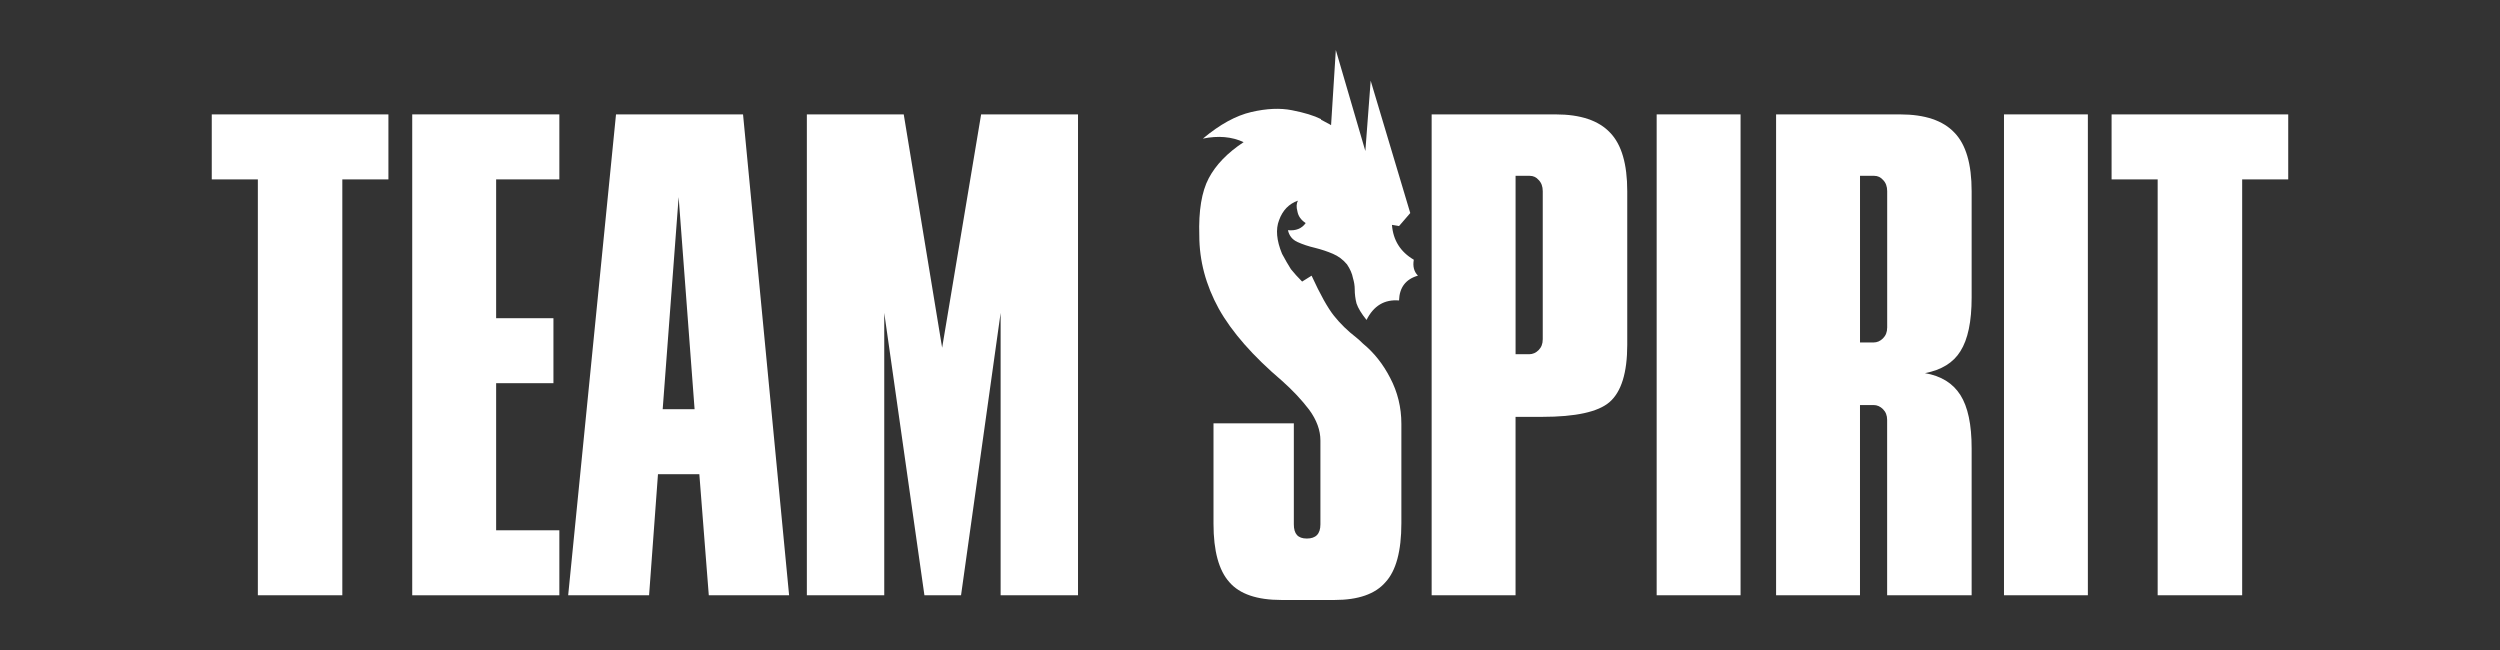 <svg width="200" height="52" viewBox="0 0 200 52" fill="none" xmlns="http://www.w3.org/2000/svg">
<rect x="0" y="0" width="200" height="52" fill="#333333" stroke="none"/>
<g clip-path="url(#clip0_3857_503)">
<path d="M16.941 14.351H20.628V47.623H27.386V14.351H31.073V9.151H16.941V14.351Z" fill="white"/>
<path d="M32.978 47.623H44.748V42.423H39.691V30.655H44.275V25.457H39.691V14.351H44.748V9.151H32.978V47.623Z" fill="white"/>
<path d="M49.281 9.152L45.454 47.621H51.927L52.638 37.936H55.947L56.703 47.621H63.128L59.443 9.152H49.281ZM53.015 32.734L54.291 15.766L55.567 32.734H53.013H53.015Z" fill="white"/>
<path d="M75.371 27.819L72.299 9.151H64.548V47.623H70.74V25.031L73.954 47.623H76.883L80.05 25.031V47.623H86.241V9.151H78.49L75.371 27.819Z" fill="white"/>
<path d="M113.104 20.778C112.032 20.148 111.45 19.218 111.356 17.989L111.923 18.085L112.821 17.044L109.654 6.457L109.228 12.082L106.866 4L106.487 10.003H106.44C106.44 9.971 106.424 9.955 106.392 9.955C106.267 9.892 106.029 9.767 105.683 9.577V9.529C105.116 9.246 104.343 9.01 103.366 8.82C102.421 8.631 101.335 8.677 100.106 8.962C98.877 9.246 97.585 9.955 96.23 11.089C97.458 10.837 98.546 10.932 99.49 11.372C98.198 12.223 97.268 13.184 96.701 14.256C96.134 15.328 95.881 16.856 95.944 18.84C95.944 20.857 96.464 22.809 97.504 24.7C98.544 26.559 100.229 28.481 102.561 30.465C103.412 31.222 104.137 31.993 104.736 32.782C105.334 33.6 105.633 34.421 105.633 35.239V41.95C105.633 42.707 105.271 43.083 104.547 43.083C103.824 43.083 103.507 42.705 103.507 41.95V33.868H97.08V41.902C97.08 44.076 97.506 45.636 98.356 46.581C99.176 47.526 100.562 47.998 102.516 47.998H106.769C108.659 47.998 110.013 47.525 110.833 46.581C111.684 45.667 112.11 44.092 112.11 41.855V33.915C112.11 32.592 111.81 31.363 111.212 30.229C110.645 29.127 109.92 28.212 109.038 27.488C108.849 27.3 108.675 27.142 108.519 27.017C107.825 26.482 107.226 25.899 106.723 25.269C106.219 24.638 105.621 23.566 104.927 22.054L104.17 22.526C103.824 22.179 103.524 21.848 103.273 21.533C103.053 21.186 102.815 20.776 102.563 20.304C102.121 19.232 102.044 18.334 102.327 17.611C102.611 16.824 103.114 16.303 103.84 16.051C103.713 16.271 103.697 16.555 103.792 16.902C103.855 17.28 104.075 17.595 104.454 17.847C104.139 18.289 103.667 18.477 103.037 18.414C103.132 18.856 103.384 19.171 103.794 19.359C104.204 19.547 104.676 19.706 105.211 19.831C105.714 19.958 106.188 20.114 106.628 20.303C107.07 20.491 107.448 20.774 107.762 21.153C108.013 21.531 108.172 21.894 108.235 22.241C108.33 22.556 108.378 22.855 108.378 23.139C108.378 23.517 108.425 23.895 108.52 24.272C108.647 24.651 108.915 25.091 109.323 25.596C109.89 24.462 110.756 23.941 111.923 24.036C111.955 22.996 112.458 22.334 113.435 22.051C113.12 21.735 113.009 21.309 113.104 20.774V20.778Z" fill="white"/>
<path d="M124.46 9.152H114.532V47.621H121.244V33.348H123.374C126.05 33.348 127.847 32.956 128.761 32.169C129.706 31.349 130.18 29.821 130.18 27.583V15.294C130.18 13.12 129.724 11.56 128.81 10.615C127.896 9.642 126.446 9.152 124.462 9.152H124.46ZM123.418 27.159C123.418 27.506 123.309 27.789 123.087 28.011C122.869 28.229 122.614 28.338 122.332 28.338H121.246V14.066H122.381C122.665 14.066 122.902 14.178 123.089 14.396C123.311 14.618 123.42 14.918 123.42 15.294V27.159H123.418Z" fill="white"/>
<path d="M139.245 9.151H132.533V47.621H139.245V9.151Z" fill="white"/>
<path d="M152.012 9.152H142.087V47.621H148.799V32.403H149.885C150.168 32.403 150.422 32.516 150.64 32.734C150.862 32.956 150.971 33.239 150.971 33.586V47.62H157.731V35.853C157.731 33.963 157.432 32.544 156.83 31.599C156.231 30.657 155.286 30.071 153.997 29.852C155.319 29.597 156.265 29.016 156.83 28.102C157.432 27.157 157.731 25.723 157.731 23.804V15.294C157.731 13.12 157.275 11.56 156.358 10.615C155.444 9.642 153.997 9.152 152.01 9.152H152.012ZM150.973 26.214C150.973 26.561 150.864 26.844 150.642 27.066C150.42 27.288 150.168 27.397 149.887 27.397H148.801V14.066H149.936C150.22 14.066 150.454 14.178 150.644 14.396C150.866 14.618 150.975 14.918 150.975 15.294V26.212L150.973 26.214Z" fill="white"/>
<path d="M167.029 9.151H160.319V47.621H167.029V9.151Z" fill="white"/>
<path d="M168.927 9.151V14.351H172.613V47.623H179.373V14.351H183.059V9.151H168.927Z" fill="white"/>
</g>
<defs>
<clipPath id="clip0_3857_503">
<rect width="166.117" height="44" fill="white" transform="translate(16.941 4)"/>
</clipPath>
</defs>
</svg>

